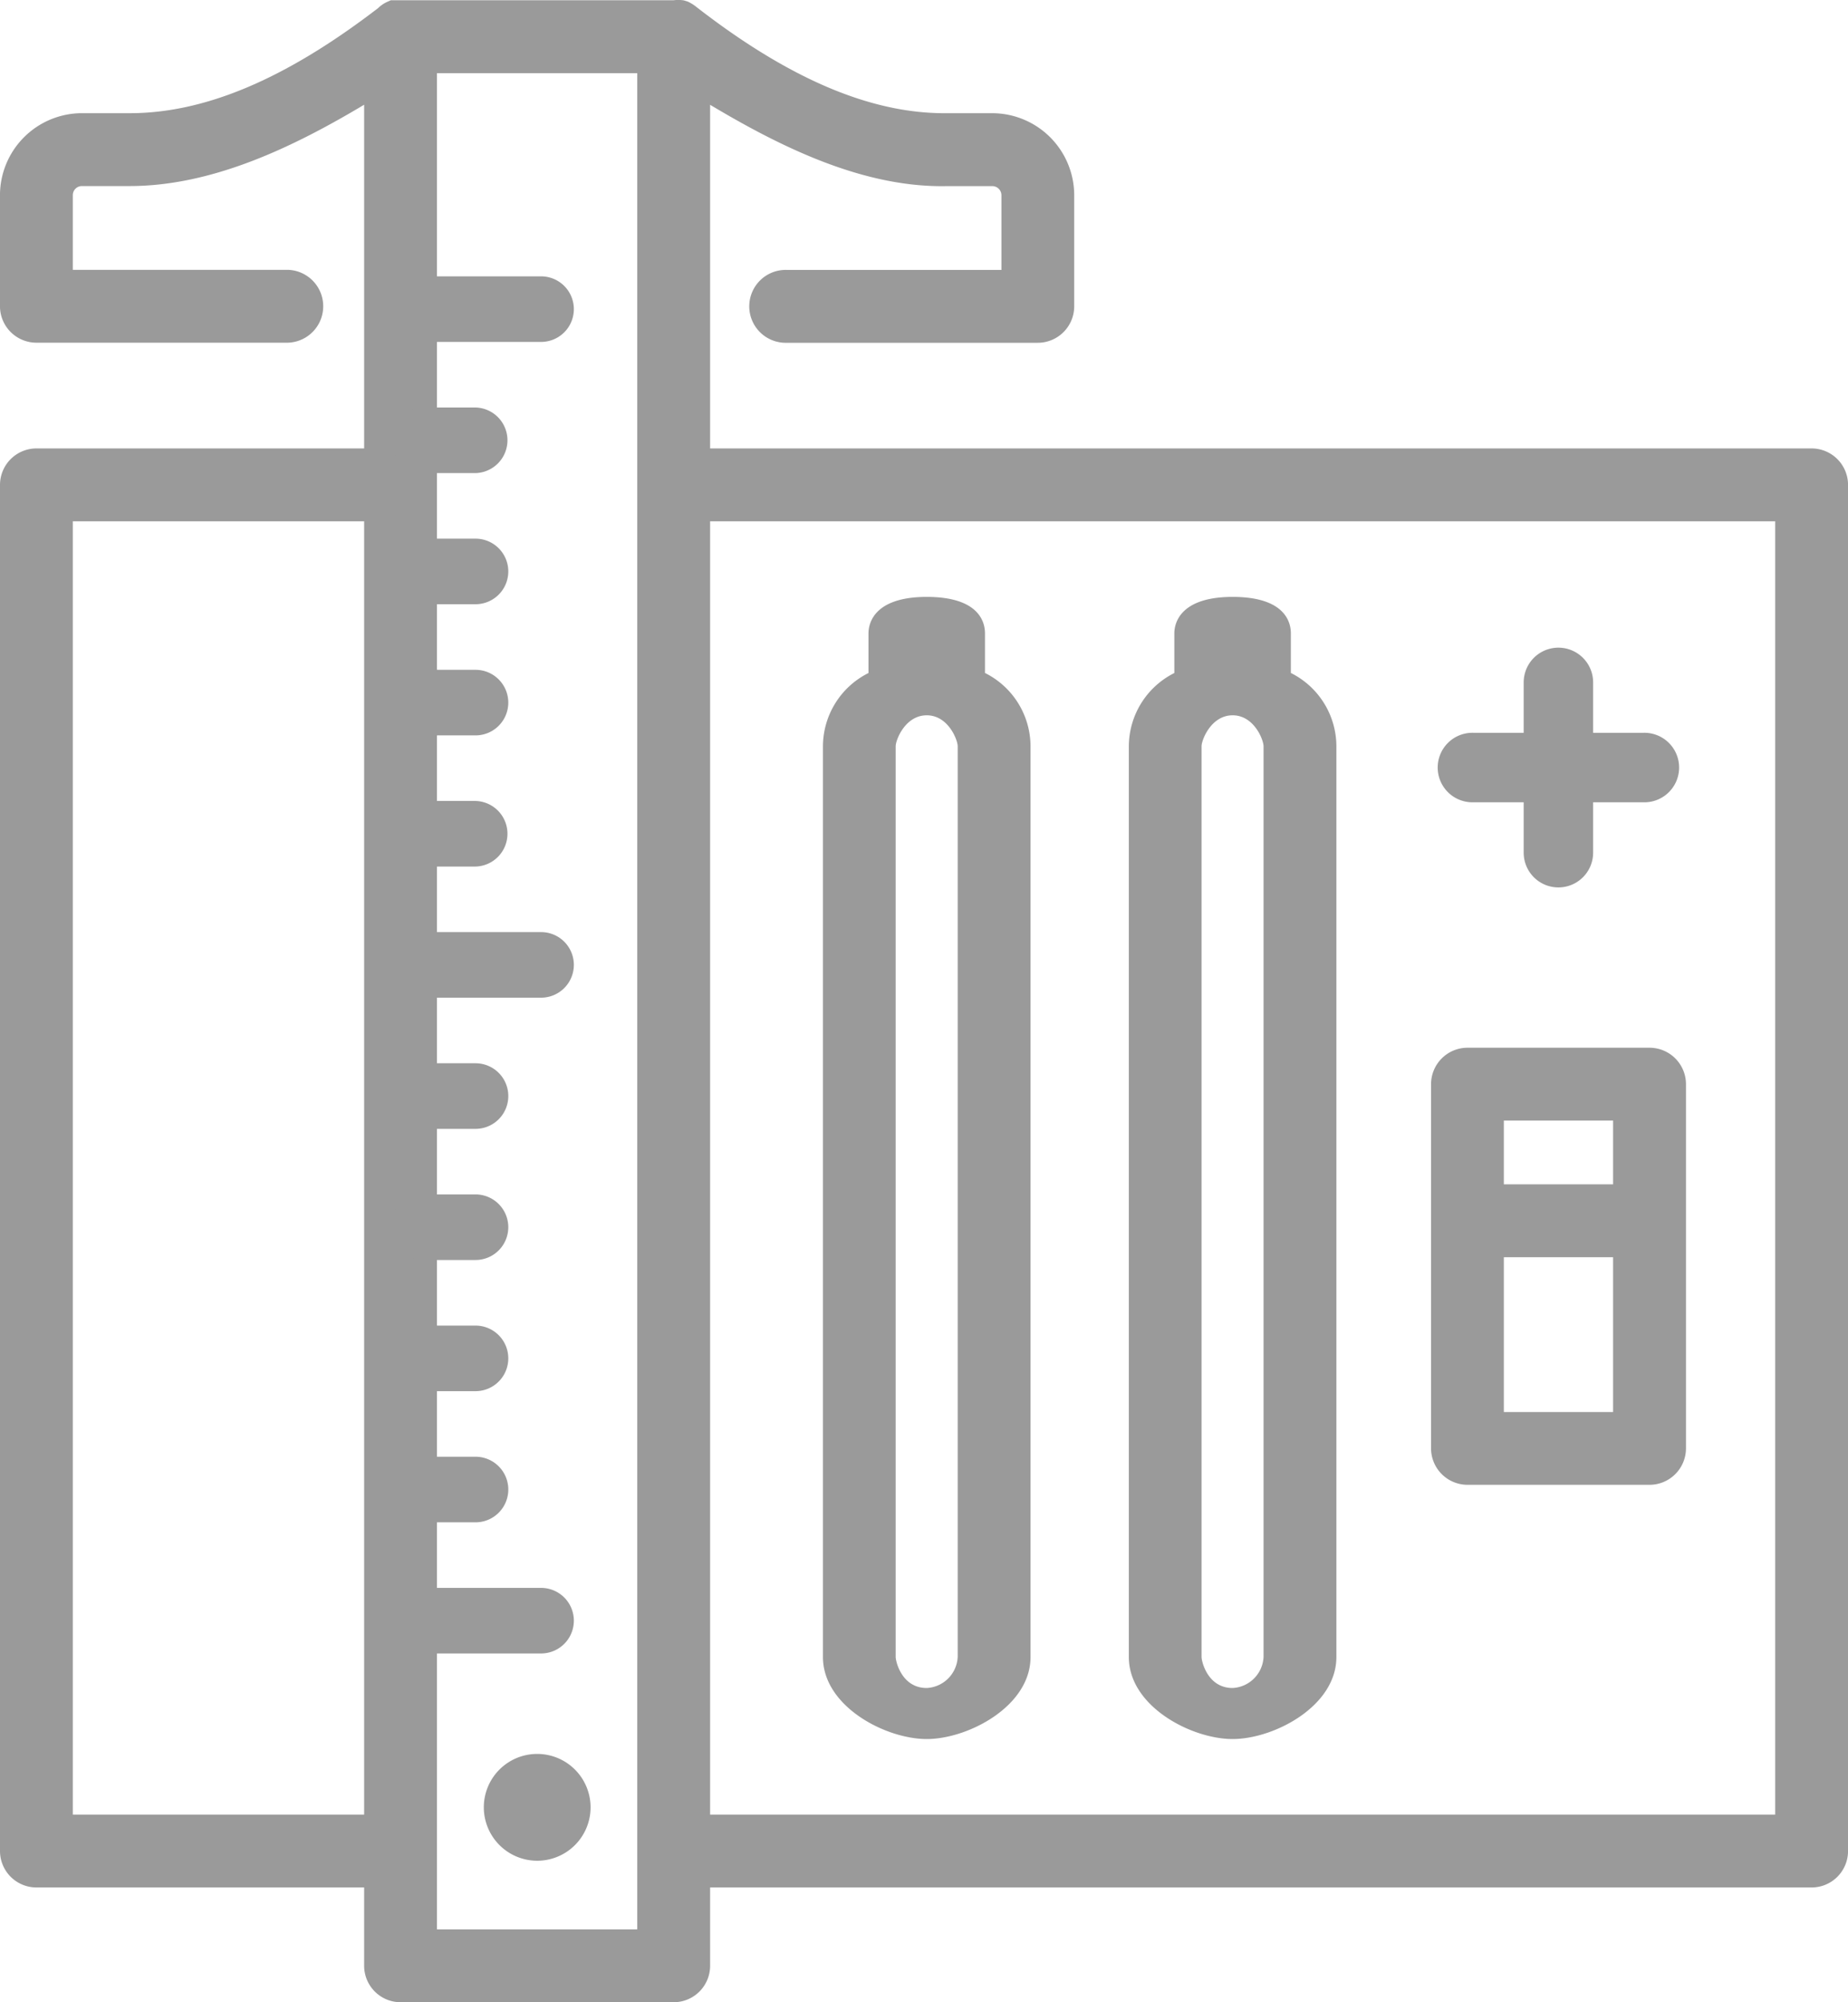 <?xml version="1.0" encoding="UTF-8"?> <svg xmlns="http://www.w3.org/2000/svg" width="83.295" height="90.202" viewBox="0 0 83.295 90.202"> <defs> <style>.a{fill:#9a9a9a;}</style> </defs> <g transform="translate(-284.993 -6.008)"> <path class="a" d="M351.137,72.9h8.206a1.644,1.644,0,0,0,1.642-1.642V54.85a1.644,1.644,0,0,0-1.642-1.641h-8.206a1.644,1.644,0,0,0-1.642,1.641V71.263A1.644,1.644,0,0,0,351.137,72.9ZM357.7,62.646v6.976h-4.924V62.646Zm0-6.154v2.872h-4.924V56.492Z"></path> <path class="a" d="M309.2,89.836A2.406,2.406,0,1,0,306.8,87.43,2.409,2.409,0,0,0,309.2,89.836Z"></path> <path class="a" d="M366.647,26.21H317V10.729c3.205,1.915,6.908,3.739,10.668,3.664h2.052a.411.411,0,0,1,.41.41v3.365h-9.683a1.642,1.642,0,1,0,0,3.283H331.77a1.644,1.644,0,0,0,1.641-1.642V14.8a3.7,3.7,0,0,0-3.693-3.692h-2.154c-3.372,0-7.036-1.569-11.181-4.785a1.767,1.767,0,0,0-.407-.25l-.162-.048a1.6,1.6,0,0,0-.457-.006H302.609l-.118.053a1.459,1.459,0,0,0-.455.3c-4.208,3.23-7.88,4.766-11.3,4.735h-2.051a3.7,3.7,0,0,0-3.693,3.692v5.006a1.644,1.644,0,0,0,1.642,1.642H297.96a1.642,1.642,0,0,0,0-3.283h-9.685V14.8a.411.411,0,0,1,.411-.41h2.153c3.74,0,7.393-1.767,10.567-3.664V26.21H286.635a1.644,1.644,0,0,0-1.642,1.642V89.4a1.643,1.643,0,0,0,1.642,1.64h14.771v3.53a1.642,1.642,0,0,0,1.641,1.64h12.31A1.642,1.642,0,0,0,317,94.57V91.04h49.649a1.642,1.642,0,0,0,1.641-1.64V27.852A1.644,1.644,0,0,0,366.647,26.21Zm-1.641,3.283V87.758H317V29.493ZM313.716,9.305V92.928h-9.027V9.305Zm-12.31,20.188V87.758H288.275V29.493Z"></path> <path class="a" d="M340.551,84.353c1.862,0,4.677-1.474,4.677-3.693V39.626a3.7,3.7,0,0,0-2.052-3.3V34.54c0-.494-.256-1.641-2.625-1.641-2.437,0-2.627,1.255-2.627,1.641v1.788a3.706,3.706,0,0,0-2.051,3.3V80.66C335.873,82.879,338.689,84.353,340.551,84.353Zm-1.4-44.726c0-.286.433-1.394,1.4-1.394s1.394,1.108,1.394,1.394V80.66a1.471,1.471,0,0,1-1.394,1.394c-1.136,0-1.4-1.212-1.4-1.394Z"></path> <path class="a" d="M326.764,84.353c1.862,0,4.678-1.474,4.678-3.693V39.626a3.7,3.7,0,0,0-2.053-3.3V34.54c0-.494-.255-1.641-2.625-1.641-2.437,0-2.626,1.255-2.626,1.641v1.788a3.7,3.7,0,0,0-2.052,3.3V80.66C322.086,82.879,324.9,84.353,326.764,84.353Zm-1.4-44.726c0-.286.432-1.394,1.4-1.394s1.395,1.108,1.395,1.394V80.66a1.471,1.471,0,0,1-1.395,1.394c-1.136,0-1.4-1.212-1.4-1.394Z"></path> <path class="a" d="M304.073,21.412h5.308a1.477,1.477,0,0,0,0-2.954h-5.308a1.477,1.477,0,0,0,0,2.954Z"></path> <path class="a" d="M304.073,27.321h2.353a1.478,1.478,0,0,0,0-2.955h-2.353a1.478,1.478,0,0,0,0,2.955Z"></path> <path class="a" d="M304.073,33.229h2.353a1.477,1.477,0,1,0,0-2.954h-2.353a1.477,1.477,0,0,0,0,2.954Z"></path> <path class="a" d="M304.073,39.138h2.353a1.477,1.477,0,1,0,0-2.954h-2.353a1.477,1.477,0,0,0,0,2.954Z"></path> <path class="a" d="M304.073,45.047h2.353a1.478,1.478,0,0,0,0-2.955h-2.353a1.478,1.478,0,0,0,0,2.955Z"></path> <path class="a" d="M309.381,48h-5.308a1.477,1.477,0,0,0,0,2.954h5.308a1.477,1.477,0,0,0,0-2.954Z"></path> <path class="a" d="M304.073,56.864h2.353a1.477,1.477,0,0,0,0-2.955h-2.353a1.477,1.477,0,0,0,0,2.955Z"></path> <path class="a" d="M304.073,62.772h2.353a1.477,1.477,0,1,0,0-2.954h-2.353a1.477,1.477,0,0,0,0,2.954Z"></path> <path class="a" d="M304.073,68.681h2.353a1.477,1.477,0,1,0,0-2.954h-2.353a1.477,1.477,0,0,0,0,2.954Z"></path> <path class="a" d="M304.073,74.59h2.353a1.477,1.477,0,0,0,0-2.955h-2.353a1.477,1.477,0,0,0,0,2.955Z"></path> <path class="a" d="M309.381,77.544h-5.308a1.477,1.477,0,0,0,0,2.954h5.308a1.477,1.477,0,0,0,0-2.954Z"></path> <path class="a" d="M359.075,39.021H356.8v-2.27a1.565,1.565,0,0,0-3.13,0v2.27H351.4a1.566,1.566,0,1,0,0,3.131h2.27v2.27a1.565,1.565,0,0,0,3.13,0v-2.27h2.27a1.566,1.566,0,1,0,0-3.131Z"></path> </g> </svg> 